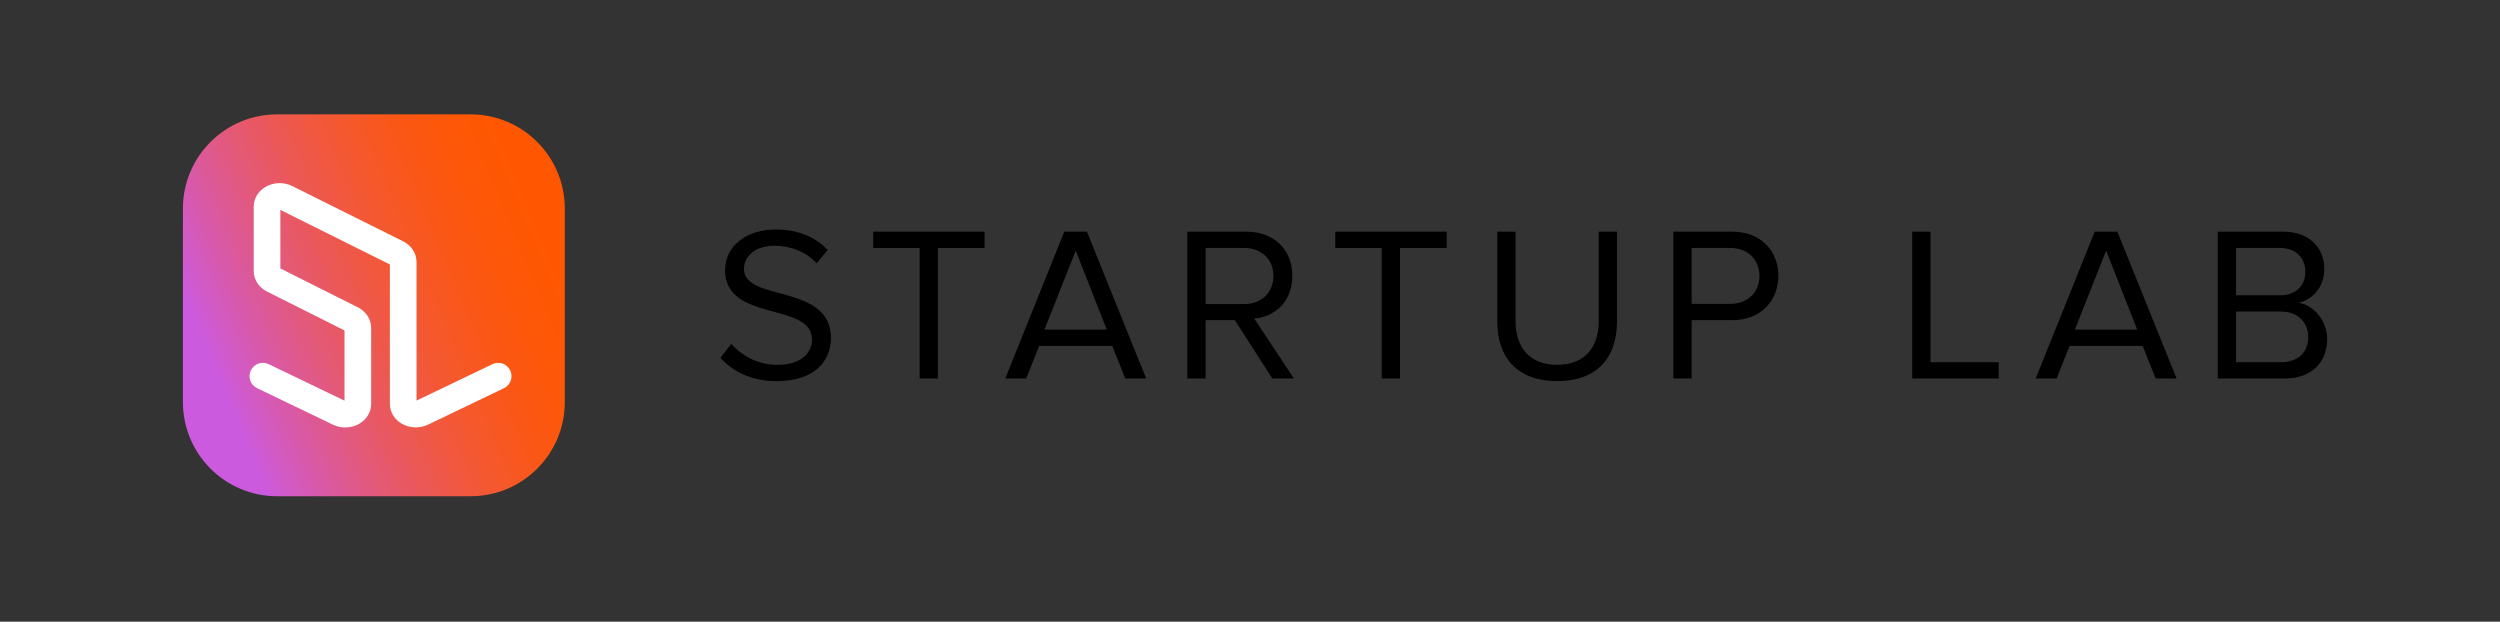 <?xml version="1.0" encoding="UTF-8"?> <svg xmlns="http://www.w3.org/2000/svg" xmlns:xlink="http://www.w3.org/1999/xlink" width="563" height="140" viewBox="0 0 563 140"><rect x="0" y="0" width="563" height="140" fill="#333333" stroke="none"/><defs><clipPath id="clip-0"><path clip-rule="nonzero" d="M 41 25 L 128 25 L 128 112 L 41 112 Z M 41 25 "></path></clipPath><clipPath id="clip-1"><path clip-rule="nonzero" d="M 84.191 25.754 L 62.406 25.754 C 56.547 25.754 51.246 28.129 47.406 31.965 C 43.566 35.805 41.191 41.109 41.191 46.965 L 41.191 90.539 C 41.191 96.398 43.566 101.699 47.406 105.539 C 51.246 109.379 56.547 111.754 62.406 111.754 L 105.98 111.754 C 111.84 111.754 117.141 109.379 120.98 105.539 C 124.82 101.699 127.191 96.398 127.191 90.539 L 127.191 46.965 C 127.191 41.109 124.82 35.805 120.98 31.965 C 117.141 28.129 111.84 25.754 105.98 25.754 Z M 84.191 25.754 "></path></clipPath><linearGradient id="linear-pattern-0" gradientUnits="userSpaceOnUse" x1="-0.208" y1="0" x2="1.13" y2="0" gradientTransform="matrix(77.555, -32.644, 32.644, 77.555, 48.453, 83.797)"><stop offset="0" stop-color="rgb(79.999%, 35.294%, 87.057%)" stop-opacity="1"></stop><stop offset="0.125" stop-color="rgb(79.999%, 35.294%, 87.057%)" stop-opacity="1"></stop><stop offset="0.156" stop-color="rgb(80.013%, 35.292%, 86.998%)" stop-opacity="1"></stop><stop offset="0.16" stop-color="rgb(80.219%, 35.28%, 86.098%)" stop-opacity="1"></stop><stop offset="0.164" stop-color="rgb(80.412%, 35.269%, 85.257%)" stop-opacity="1"></stop><stop offset="0.168" stop-color="rgb(80.605%, 35.257%, 84.422%)" stop-opacity="1"></stop><stop offset="0.172" stop-color="rgb(80.797%, 35.246%, 83.589%)" stop-opacity="1"></stop><stop offset="0.176" stop-color="rgb(80.986%, 35.234%, 82.762%)" stop-opacity="1"></stop><stop offset="0.18" stop-color="rgb(81.175%, 35.223%, 81.937%)" stop-opacity="1"></stop><stop offset="0.184" stop-color="rgb(81.363%, 35.213%, 81.117%)" stop-opacity="1"></stop><stop offset="0.188" stop-color="rgb(81.552%, 35.202%, 80.299%)" stop-opacity="1"></stop><stop offset="0.191" stop-color="rgb(81.738%, 35.191%, 79.488%)" stop-opacity="1"></stop><stop offset="0.195" stop-color="rgb(81.924%, 35.181%, 78.677%)" stop-opacity="1"></stop><stop offset="0.199" stop-color="rgb(82.109%, 35.168%, 77.873%)" stop-opacity="1"></stop><stop offset="0.203" stop-color="rgb(82.294%, 35.158%, 77.071%)" stop-opacity="1"></stop><stop offset="0.207" stop-color="rgb(82.477%, 35.147%, 76.274%)" stop-opacity="1"></stop><stop offset="0.211" stop-color="rgb(82.66%, 35.136%, 75.479%)" stop-opacity="1"></stop><stop offset="0.215" stop-color="rgb(82.84%, 35.126%, 74.69%)" stop-opacity="1"></stop><stop offset="0.219" stop-color="rgb(83.022%, 35.115%, 73.903%)" stop-opacity="1"></stop><stop offset="0.223" stop-color="rgb(83.2%, 35.104%, 73.122%)" stop-opacity="1"></stop><stop offset="0.227" stop-color="rgb(83.38%, 35.095%, 72.342%)" stop-opacity="1"></stop><stop offset="0.23" stop-color="rgb(83.557%, 35.085%, 71.568%)" stop-opacity="1"></stop><stop offset="0.234" stop-color="rgb(83.736%, 35.074%, 70.796%)" stop-opacity="1"></stop><stop offset="0.238" stop-color="rgb(83.911%, 35.063%, 70.032%)" stop-opacity="1"></stop><stop offset="0.242" stop-color="rgb(84.087%, 35.052%, 69.267%)" stop-opacity="1"></stop><stop offset="0.246" stop-color="rgb(84.261%, 35.042%, 68.509%)" stop-opacity="1"></stop><stop offset="0.25" stop-color="rgb(84.435%, 35.033%, 67.752%)" stop-opacity="1"></stop><stop offset="0.254" stop-color="rgb(84.607%, 35.022%, 67.003%)" stop-opacity="1"></stop><stop offset="0.258" stop-color="rgb(84.779%, 35.013%, 66.254%)" stop-opacity="1"></stop><stop offset="0.262" stop-color="rgb(84.949%, 35.002%, 65.512%)" stop-opacity="1"></stop><stop offset="0.266" stop-color="rgb(85.12%, 34.991%, 64.771%)" stop-opacity="1"></stop><stop offset="0.27" stop-color="rgb(85.287%, 34.981%, 64.037%)" stop-opacity="1"></stop><stop offset="0.273" stop-color="rgb(85.457%, 34.972%, 63.303%)" stop-opacity="1"></stop><stop offset="0.277" stop-color="rgb(85.623%, 34.962%, 62.576%)" stop-opacity="1"></stop><stop offset="0.281" stop-color="rgb(85.791%, 34.953%, 61.85%)" stop-opacity="1"></stop><stop offset="0.285" stop-color="rgb(85.956%, 34.943%, 61.131%)" stop-opacity="1"></stop><stop offset="0.289" stop-color="rgb(86.121%, 34.933%, 60.413%)" stop-opacity="1"></stop><stop offset="0.293" stop-color="rgb(86.284%, 34.923%, 59.702%)" stop-opacity="1"></stop><stop offset="0.297" stop-color="rgb(86.447%, 34.914%, 58.992%)" stop-opacity="1"></stop><stop offset="0.301" stop-color="rgb(86.607%, 34.904%, 58.289%)" stop-opacity="1"></stop><stop offset="0.305" stop-color="rgb(86.769%, 34.895%, 57.587%)" stop-opacity="1"></stop><stop offset="0.309" stop-color="rgb(86.929%, 34.886%, 56.891%)" stop-opacity="1"></stop><stop offset="0.312" stop-color="rgb(87.09%, 34.877%, 56.197%)" stop-opacity="1"></stop><stop offset="0.316" stop-color="rgb(87.247%, 34.866%, 55.508%)" stop-opacity="1"></stop><stop offset="0.32" stop-color="rgb(87.405%, 34.857%, 54.822%)" stop-opacity="1"></stop><stop offset="0.324" stop-color="rgb(87.561%, 34.848%, 54.143%)" stop-opacity="1"></stop><stop offset="0.328" stop-color="rgb(87.717%, 34.839%, 53.464%)" stop-opacity="1"></stop><stop offset="0.332" stop-color="rgb(87.871%, 34.83%, 52.792%)" stop-opacity="1"></stop><stop offset="0.336" stop-color="rgb(88.025%, 34.821%, 52.121%)" stop-opacity="1"></stop><stop offset="0.34" stop-color="rgb(88.177%, 34.811%, 51.457%)" stop-opacity="1"></stop><stop offset="0.344" stop-color="rgb(88.33%, 34.804%, 50.795%)" stop-opacity="1"></stop><stop offset="0.348" stop-color="rgb(88.48%, 34.795%, 50.139%)" stop-opacity="1"></stop><stop offset="0.352" stop-color="rgb(88.631%, 34.785%, 49.483%)" stop-opacity="1"></stop><stop offset="0.355" stop-color="rgb(88.779%, 34.776%, 48.834%)" stop-opacity="1"></stop><stop offset="0.359" stop-color="rgb(88.928%, 34.769%, 48.187%)" stop-opacity="1"></stop><stop offset="0.363" stop-color="rgb(89.075%, 34.76%, 47.548%)" stop-opacity="1"></stop><stop offset="0.367" stop-color="rgb(89.223%, 34.75%, 46.909%)" stop-opacity="1"></stop><stop offset="0.371" stop-color="rgb(89.368%, 34.741%, 46.277%)" stop-opacity="1"></stop><stop offset="0.375" stop-color="rgb(89.513%, 34.734%, 45.645%)" stop-opacity="1"></stop><stop offset="0.379" stop-color="rgb(89.656%, 34.724%, 45.021%)" stop-opacity="1"></stop><stop offset="0.383" stop-color="rgb(89.799%, 34.717%, 44.397%)" stop-opacity="1"></stop><stop offset="0.387" stop-color="rgb(89.94%, 34.708%, 43.781%)" stop-opacity="1"></stop><stop offset="0.391" stop-color="rgb(90.082%, 34.7%, 43.166%)" stop-opacity="1"></stop><stop offset="0.395" stop-color="rgb(90.221%, 34.691%, 42.558%)" stop-opacity="1"></stop><stop offset="0.398" stop-color="rgb(90.361%, 34.683%, 41.951%)" stop-opacity="1"></stop><stop offset="0.402" stop-color="rgb(90.498%, 34.676%, 41.351%)" stop-opacity="1"></stop><stop offset="0.406" stop-color="rgb(90.637%, 34.668%, 40.752%)" stop-opacity="1"></stop><stop offset="0.41" stop-color="rgb(90.773%, 34.659%, 40.16%)" stop-opacity="1"></stop><stop offset="0.414" stop-color="rgb(90.909%, 34.651%, 39.568%)" stop-opacity="1"></stop><stop offset="0.418" stop-color="rgb(91.043%, 34.644%, 38.983%)" stop-opacity="1"></stop><stop offset="0.422" stop-color="rgb(91.177%, 34.636%, 38.4%)" stop-opacity="1"></stop><stop offset="0.426" stop-color="rgb(91.309%, 34.628%, 37.825%)" stop-opacity="1"></stop><stop offset="0.43" stop-color="rgb(91.441%, 34.621%, 37.25%)" stop-opacity="1"></stop><stop offset="0.434" stop-color="rgb(91.571%, 34.613%, 36.682%)" stop-opacity="1"></stop><stop offset="0.438" stop-color="rgb(91.702%, 34.605%, 36.115%)" stop-opacity="1"></stop><stop offset="0.441" stop-color="rgb(91.83%, 34.598%, 35.555%)" stop-opacity="1"></stop><stop offset="0.445" stop-color="rgb(91.96%, 34.59%, 34.996%)" stop-opacity="1"></stop><stop offset="0.449" stop-color="rgb(92.085%, 34.583%, 34.445%)" stop-opacity="1"></stop><stop offset="0.453" stop-color="rgb(92.212%, 34.575%, 33.894%)" stop-opacity="1"></stop><stop offset="0.457" stop-color="rgb(92.337%, 34.567%, 33.351%)" stop-opacity="1"></stop><stop offset="0.461" stop-color="rgb(92.462%, 34.56%, 32.808%)" stop-opacity="1"></stop><stop offset="0.465" stop-color="rgb(92.584%, 34.552%, 32.272%)" stop-opacity="1"></stop><stop offset="0.469" stop-color="rgb(92.708%, 34.546%, 31.738%)" stop-opacity="1"></stop><stop offset="0.473" stop-color="rgb(92.828%, 34.538%, 31.212%)" stop-opacity="1"></stop><stop offset="0.477" stop-color="rgb(92.95%, 34.532%, 30.685%)" stop-opacity="1"></stop><stop offset="0.48" stop-color="rgb(93.069%, 34.525%, 30.167%)" stop-opacity="1"></stop><stop offset="0.484" stop-color="rgb(93.188%, 34.517%, 29.648%)" stop-opacity="1"></stop><stop offset="0.488" stop-color="rgb(93.304%, 34.509%, 29.137%)" stop-opacity="1"></stop><stop offset="0.492" stop-color="rgb(93.422%, 34.503%, 28.627%)" stop-opacity="1"></stop><stop offset="0.496" stop-color="rgb(93.536%, 34.496%, 28.125%)" stop-opacity="1"></stop><stop offset="0.5" stop-color="rgb(93.652%, 34.489%, 27.623%)" stop-opacity="1"></stop><stop offset="0.504" stop-color="rgb(93.765%, 34.483%, 27.129%)" stop-opacity="1"></stop><stop offset="0.508" stop-color="rgb(93.88%, 34.477%, 26.636%)" stop-opacity="1"></stop><stop offset="0.512" stop-color="rgb(93.991%, 34.47%, 26.151%)" stop-opacity="1"></stop><stop offset="0.516" stop-color="rgb(94.102%, 34.464%, 25.665%)" stop-opacity="1"></stop><stop offset="0.52" stop-color="rgb(94.212%, 34.457%, 25.188%)" stop-opacity="1"></stop><stop offset="0.523" stop-color="rgb(94.322%, 34.451%, 24.712%)" stop-opacity="1"></stop><stop offset="0.527" stop-color="rgb(94.429%, 34.444%, 24.243%)" stop-opacity="1"></stop><stop offset="0.531" stop-color="rgb(94.537%, 34.438%, 23.775%)" stop-opacity="1"></stop><stop offset="0.535" stop-color="rgb(94.643%, 34.431%, 23.314%)" stop-opacity="1"></stop><stop offset="0.539" stop-color="rgb(94.749%, 34.425%, 22.855%)" stop-opacity="1"></stop><stop offset="0.543" stop-color="rgb(94.853%, 34.419%, 22.401%)" stop-opacity="1"></stop><stop offset="0.547" stop-color="rgb(94.957%, 34.413%, 21.95%)" stop-opacity="1"></stop><stop offset="0.551" stop-color="rgb(95.058%, 34.407%, 21.506%)" stop-opacity="1"></stop><stop offset="0.555" stop-color="rgb(95.16%, 34.401%, 21.063%)" stop-opacity="1"></stop><stop offset="0.559" stop-color="rgb(95.259%, 34.395%, 20.628%)" stop-opacity="1"></stop><stop offset="0.562" stop-color="rgb(95.36%, 34.39%, 20.193%)" stop-opacity="1"></stop><stop offset="0.566" stop-color="rgb(95.457%, 34.384%, 19.766%)" stop-opacity="1"></stop><stop offset="0.57" stop-color="rgb(95.557%, 34.378%, 19.341%)" stop-opacity="1"></stop><stop offset="0.574" stop-color="rgb(95.651%, 34.372%, 18.922%)" stop-opacity="1"></stop><stop offset="0.578" stop-color="rgb(95.747%, 34.367%, 18.504%)" stop-opacity="1"></stop><stop offset="0.582" stop-color="rgb(95.842%, 34.361%, 18.095%)" stop-opacity="1"></stop><stop offset="0.586" stop-color="rgb(95.937%, 34.355%, 17.686%)" stop-opacity="1"></stop><stop offset="0.59" stop-color="rgb(96.028%, 34.349%, 17.285%)" stop-opacity="1"></stop><stop offset="0.594" stop-color="rgb(96.12%, 34.344%, 16.884%)" stop-opacity="1"></stop><stop offset="0.598" stop-color="rgb(96.21%, 34.338%, 16.492%)" stop-opacity="1"></stop><stop offset="0.602" stop-color="rgb(96.301%, 34.334%, 16.1%)" stop-opacity="1"></stop><stop offset="0.605" stop-color="rgb(96.388%, 34.329%, 15.715%)" stop-opacity="1"></stop><stop offset="0.609" stop-color="rgb(96.477%, 34.325%, 15.332%)" stop-opacity="1"></stop><stop offset="0.613" stop-color="rgb(96.562%, 34.319%, 14.957%)" stop-opacity="1"></stop><stop offset="0.617" stop-color="rgb(96.649%, 34.314%, 14.583%)" stop-opacity="1"></stop><stop offset="0.621" stop-color="rgb(96.733%, 34.308%, 14.217%)" stop-opacity="1"></stop><stop offset="0.625" stop-color="rgb(96.817%, 34.303%, 13.85%)" stop-opacity="1"></stop><stop offset="0.629" stop-color="rgb(96.899%, 34.299%, 13.492%)" stop-opacity="1"></stop><stop offset="0.633" stop-color="rgb(96.982%, 34.294%, 13.135%)" stop-opacity="1"></stop><stop offset="0.637" stop-color="rgb(97.061%, 34.29%, 12.785%)" stop-opacity="1"></stop><stop offset="0.641" stop-color="rgb(97.142%, 34.285%, 12.437%)" stop-opacity="1"></stop><stop offset="0.645" stop-color="rgb(97.22%, 34.28%, 12.097%)" stop-opacity="1"></stop><stop offset="0.648" stop-color="rgb(97.298%, 34.276%, 11.757%)" stop-opacity="1"></stop><stop offset="0.652" stop-color="rgb(97.374%, 34.271%, 11.426%)" stop-opacity="1"></stop><stop offset="0.656" stop-color="rgb(97.45%, 34.267%, 11.095%)" stop-opacity="1"></stop><stop offset="0.66" stop-color="rgb(97.523%, 34.262%, 10.773%)" stop-opacity="1"></stop><stop offset="0.664" stop-color="rgb(97.598%, 34.258%, 10.451%)" stop-opacity="1"></stop><stop offset="0.668" stop-color="rgb(97.67%, 34.253%, 10.136%)" stop-opacity="1"></stop><stop offset="0.672" stop-color="rgb(97.742%, 34.25%, 9.824%)" stop-opacity="1"></stop><stop offset="0.676" stop-color="rgb(97.812%, 34.245%, 9.52%)" stop-opacity="1"></stop><stop offset="0.68" stop-color="rgb(97.882%, 34.241%, 9.216%)" stop-opacity="1"></stop><stop offset="0.684" stop-color="rgb(97.949%, 34.236%, 8.92%)" stop-opacity="1"></stop><stop offset="0.688" stop-color="rgb(98.018%, 34.233%, 8.626%)" stop-opacity="1"></stop><stop offset="0.691" stop-color="rgb(98.083%, 34.229%, 8.339%)" stop-opacity="1"></stop><stop offset="0.695" stop-color="rgb(98.149%, 34.225%, 8.052%)" stop-opacity="1"></stop><stop offset="0.699" stop-color="rgb(98.212%, 34.221%, 7.774%)" stop-opacity="1"></stop><stop offset="0.703" stop-color="rgb(98.276%, 34.218%, 7.498%)" stop-opacity="1"></stop><stop offset="0.707" stop-color="rgb(98.337%, 34.213%, 7.23%)" stop-opacity="1"></stop><stop offset="0.711" stop-color="rgb(98.399%, 34.21%, 6.963%)" stop-opacity="1"></stop><stop offset="0.715" stop-color="rgb(98.459%, 34.207%, 6.703%)" stop-opacity="1"></stop><stop offset="0.719" stop-color="rgb(98.518%, 34.204%, 6.445%)" stop-opacity="1"></stop><stop offset="0.723" stop-color="rgb(98.575%, 34.2%, 6.195%)" stop-opacity="1"></stop><stop offset="0.727" stop-color="rgb(98.633%, 34.196%, 5.945%)" stop-opacity="1"></stop><stop offset="0.73" stop-color="rgb(98.688%, 34.193%, 5.705%)" stop-opacity="1"></stop><stop offset="0.734" stop-color="rgb(98.744%, 34.19%, 5.466%)" stop-opacity="1"></stop><stop offset="0.738" stop-color="rgb(98.796%, 34.187%, 5.234%)" stop-opacity="1"></stop><stop offset="0.742" stop-color="rgb(98.849%, 34.184%, 5.003%)" stop-opacity="1"></stop><stop offset="0.746" stop-color="rgb(98.9%, 34.181%, 4.782%)" stop-opacity="1"></stop><stop offset="0.75" stop-color="rgb(98.952%, 34.178%, 4.561%)" stop-opacity="1"></stop><stop offset="0.754" stop-color="rgb(99.001%, 34.175%, 4.349%)" stop-opacity="1"></stop><stop offset="0.758" stop-color="rgb(99.049%, 34.172%, 4.137%)" stop-opacity="1"></stop><stop offset="0.762" stop-color="rgb(99.095%, 34.169%, 3.934%)" stop-opacity="1"></stop><stop offset="0.766" stop-color="rgb(99.141%, 34.167%, 3.732%)" stop-opacity="1"></stop><stop offset="0.773" stop-color="rgb(99.185%, 34.164%, 3.539%)" stop-opacity="1"></stop><stop offset="0.781" stop-color="rgb(99.272%, 34.158%, 3.163%)" stop-opacity="1"></stop><stop offset="0.789" stop-color="rgb(99.355%, 34.154%, 2.808%)" stop-opacity="1"></stop><stop offset="0.797" stop-color="rgb(99.431%, 34.149%, 2.472%)" stop-opacity="1"></stop><stop offset="0.805" stop-color="rgb(99.504%, 34.146%, 2.155%)" stop-opacity="1"></stop><stop offset="0.812" stop-color="rgb(99.571%, 34.142%, 1.859%)" stop-opacity="1"></stop><stop offset="0.82" stop-color="rgb(99.635%, 34.138%, 1.582%)" stop-opacity="1"></stop><stop offset="0.828" stop-color="rgb(99.693%, 34.134%, 1.328%)" stop-opacity="1"></stop><stop offset="0.836" stop-color="rgb(99.748%, 34.131%, 1.093%)" stop-opacity="1"></stop><stop offset="0.844" stop-color="rgb(99.797%, 34.129%, 0.88%)" stop-opacity="1"></stop><stop offset="0.859" stop-color="rgb(99.858%, 34.125%, 0.609%)" stop-opacity="1"></stop><stop offset="0.875" stop-color="rgb(99.927%, 34.122%, 0.316%)" stop-opacity="1"></stop><stop offset="1" stop-color="rgb(99.977%, 34.119%, 0.096%)" stop-opacity="1"></stop></linearGradient></defs><path fill-rule="nonzero" fill="rgb(0%, 0%, 0%)" fill-opacity="1" d="M 162.246 80.574 L 164.672 77.453 C 166.855 79.883 170.422 82.16 175.082 82.16 C 180.98 82.16 182.863 78.988 182.863 76.461 C 182.863 67.934 163.285 72.645 163.285 60.848 C 163.285 55.395 168.145 51.676 174.637 51.676 C 179.691 51.676 183.609 53.363 186.383 56.285 L 183.906 59.309 C 181.426 56.582 177.957 55.344 174.34 55.344 C 170.375 55.344 167.547 57.477 167.547 60.598 C 167.547 68.035 187.129 63.773 187.129 76.113 C 187.129 80.922 183.855 85.828 174.934 85.828 C 169.184 85.828 164.969 83.648 162.246 80.574 "></path><path fill-rule="nonzero" fill="rgb(0%, 0%, 0%)" fill-opacity="1" d="M 207.105 85.234 L 207.105 55.84 L 196.648 55.84 L 196.648 52.172 L 221.73 52.172 L 221.73 55.84 L 211.223 55.84 L 211.223 85.234 Z M 207.105 85.234 "></path><path fill-rule="nonzero" fill="rgb(0%, 0%, 0%)" fill-opacity="1" d="M 242.254 56.434 L 235.215 74.23 L 249.242 74.23 Z M 253.406 85.234 L 250.484 77.898 L 234.027 77.898 L 231.102 85.234 L 226.391 85.234 L 239.676 52.172 L 244.781 52.172 L 258.117 85.234 Z M 253.406 85.234 "></path><path fill-rule="nonzero" fill="rgb(0%, 0%, 0%)" fill-opacity="1" d="M 286.77 62.137 C 286.77 58.418 284.094 55.84 280.176 55.84 L 271.504 55.84 L 271.504 68.48 L 280.176 68.48 C 284.094 68.48 286.77 65.852 286.77 62.137 M 286.523 85.234 L 278.094 72.098 L 271.504 72.098 L 271.504 85.234 L 267.387 85.234 L 267.387 52.172 L 280.672 52.172 C 286.719 52.172 291.035 56.039 291.035 62.137 C 291.035 68.082 286.969 71.355 282.457 71.754 L 291.379 85.234 Z M 286.523 85.234 "></path><path fill-rule="nonzero" fill="rgb(0%, 0%, 0%)" fill-opacity="1" d="M 311.16 85.234 L 311.16 55.84 L 300.703 55.84 L 300.703 52.172 L 325.785 52.172 L 325.785 55.84 L 315.273 55.84 L 315.273 85.234 Z M 311.16 85.234 "></path><path fill-rule="nonzero" fill="rgb(0%, 0%, 0%)" fill-opacity="1" d="M 337.188 72.395 L 337.188 52.172 L 341.301 52.172 L 341.301 72.297 C 341.301 78.344 344.574 82.16 350.672 82.16 C 356.766 82.16 360.039 78.344 360.039 72.297 L 360.039 52.172 L 364.152 52.172 L 364.152 72.348 C 364.152 80.574 359.641 85.828 350.672 85.828 C 341.699 85.828 337.188 80.523 337.188 72.395 "></path><path fill-rule="nonzero" fill="rgb(0%, 0%, 0%)" fill-opacity="1" d="M 396.227 62.137 C 396.227 58.418 393.551 55.84 389.633 55.84 L 380.961 55.84 L 380.961 68.43 L 389.633 68.43 C 393.551 68.43 396.227 65.852 396.227 62.137 M 376.844 85.234 L 376.844 52.172 L 390.129 52.172 C 396.773 52.172 400.488 56.73 400.488 62.137 C 400.488 67.539 396.672 72.098 390.129 72.098 L 380.961 72.098 L 380.961 85.234 Z M 376.844 85.234 "></path><path fill-rule="nonzero" fill="rgb(0%, 0%, 0%)" fill-opacity="1" d="M 430.633 85.234 L 430.633 52.172 L 434.746 52.172 L 434.746 81.566 L 450.113 81.566 L 450.113 85.234 Z M 430.633 85.234 "></path><path fill-rule="nonzero" fill="rgb(0%, 0%, 0%)" fill-opacity="1" d="M 474.305 56.434 L 467.266 74.23 L 481.293 74.23 Z M 485.457 85.234 L 482.531 77.898 L 466.074 77.898 L 463.152 85.234 L 458.441 85.234 L 471.727 52.172 L 476.832 52.172 L 490.168 85.234 Z M 485.457 85.234 "></path><path fill-rule="nonzero" fill="rgb(0%, 0%, 0%)" fill-opacity="1" d="M 519.812 75.867 C 519.812 72.844 517.73 70.164 513.664 70.164 L 503.555 70.164 L 503.555 81.566 L 513.664 81.566 C 517.531 81.566 519.812 79.387 519.812 75.867 M 519.164 61.195 C 519.164 58.219 517.184 55.84 513.465 55.84 L 503.555 55.84 L 503.555 66.496 L 513.465 66.496 C 517.184 66.496 519.164 64.219 519.164 61.195 M 499.438 85.234 L 499.438 52.172 L 514.16 52.172 C 519.91 52.172 523.43 55.641 523.43 60.598 C 523.43 64.762 520.652 67.539 517.629 68.184 C 521.148 68.727 524.074 72.348 524.074 76.312 C 524.074 81.617 520.555 85.234 514.508 85.234 Z M 499.438 85.234 "></path><g clip-path="url(#clip-0)"><g clip-path="url(#clip-1)"><path fill-rule="nonzero" fill="url(#linear-pattern-0)" d="M 10.441 38.695 L 54.137 142.504 L 157.941 98.809 L 114.25 -4.996 Z M 10.441 38.695 "></path></g></g><path fill-rule="nonzero" fill="rgb(100%, 100%, 100%)" fill-opacity="1" d="M 77.75 96.266 C 76.809 96.266 75.863 96.059 74.996 95.641 L 57.895 87.414 C 56.398 86.699 55.773 84.906 56.492 83.41 C 57.211 81.918 59 81.289 60.496 82.008 L 77.586 90.23 L 77.586 74.422 L 60.133 65.66 C 58.285 64.73 57.137 62.957 57.137 61.031 L 57.137 46.539 C 57.137 44.781 58.082 43.148 59.664 42.172 C 61.5 41.031 63.855 40.93 65.805 41.898 L 90.785 54.344 C 92.645 55.27 93.801 57.047 93.801 58.98 L 93.801 90.215 L 110.895 82.008 C 112.387 81.293 114.18 81.922 114.898 83.414 C 115.613 84.906 114.984 86.699 113.492 87.418 L 96.398 95.625 C 94.457 96.562 92.117 96.441 90.297 95.305 C 88.734 94.324 87.801 92.695 87.801 90.953 L 87.801 59.559 L 63.137 47.273 L 63.137 60.453 L 80.594 69.215 C 82.441 70.145 83.586 71.918 83.586 73.844 L 83.586 90.969 C 83.586 92.707 82.656 94.332 81.094 95.316 C 80.09 95.945 78.922 96.266 77.75 96.266 "></path></svg> 